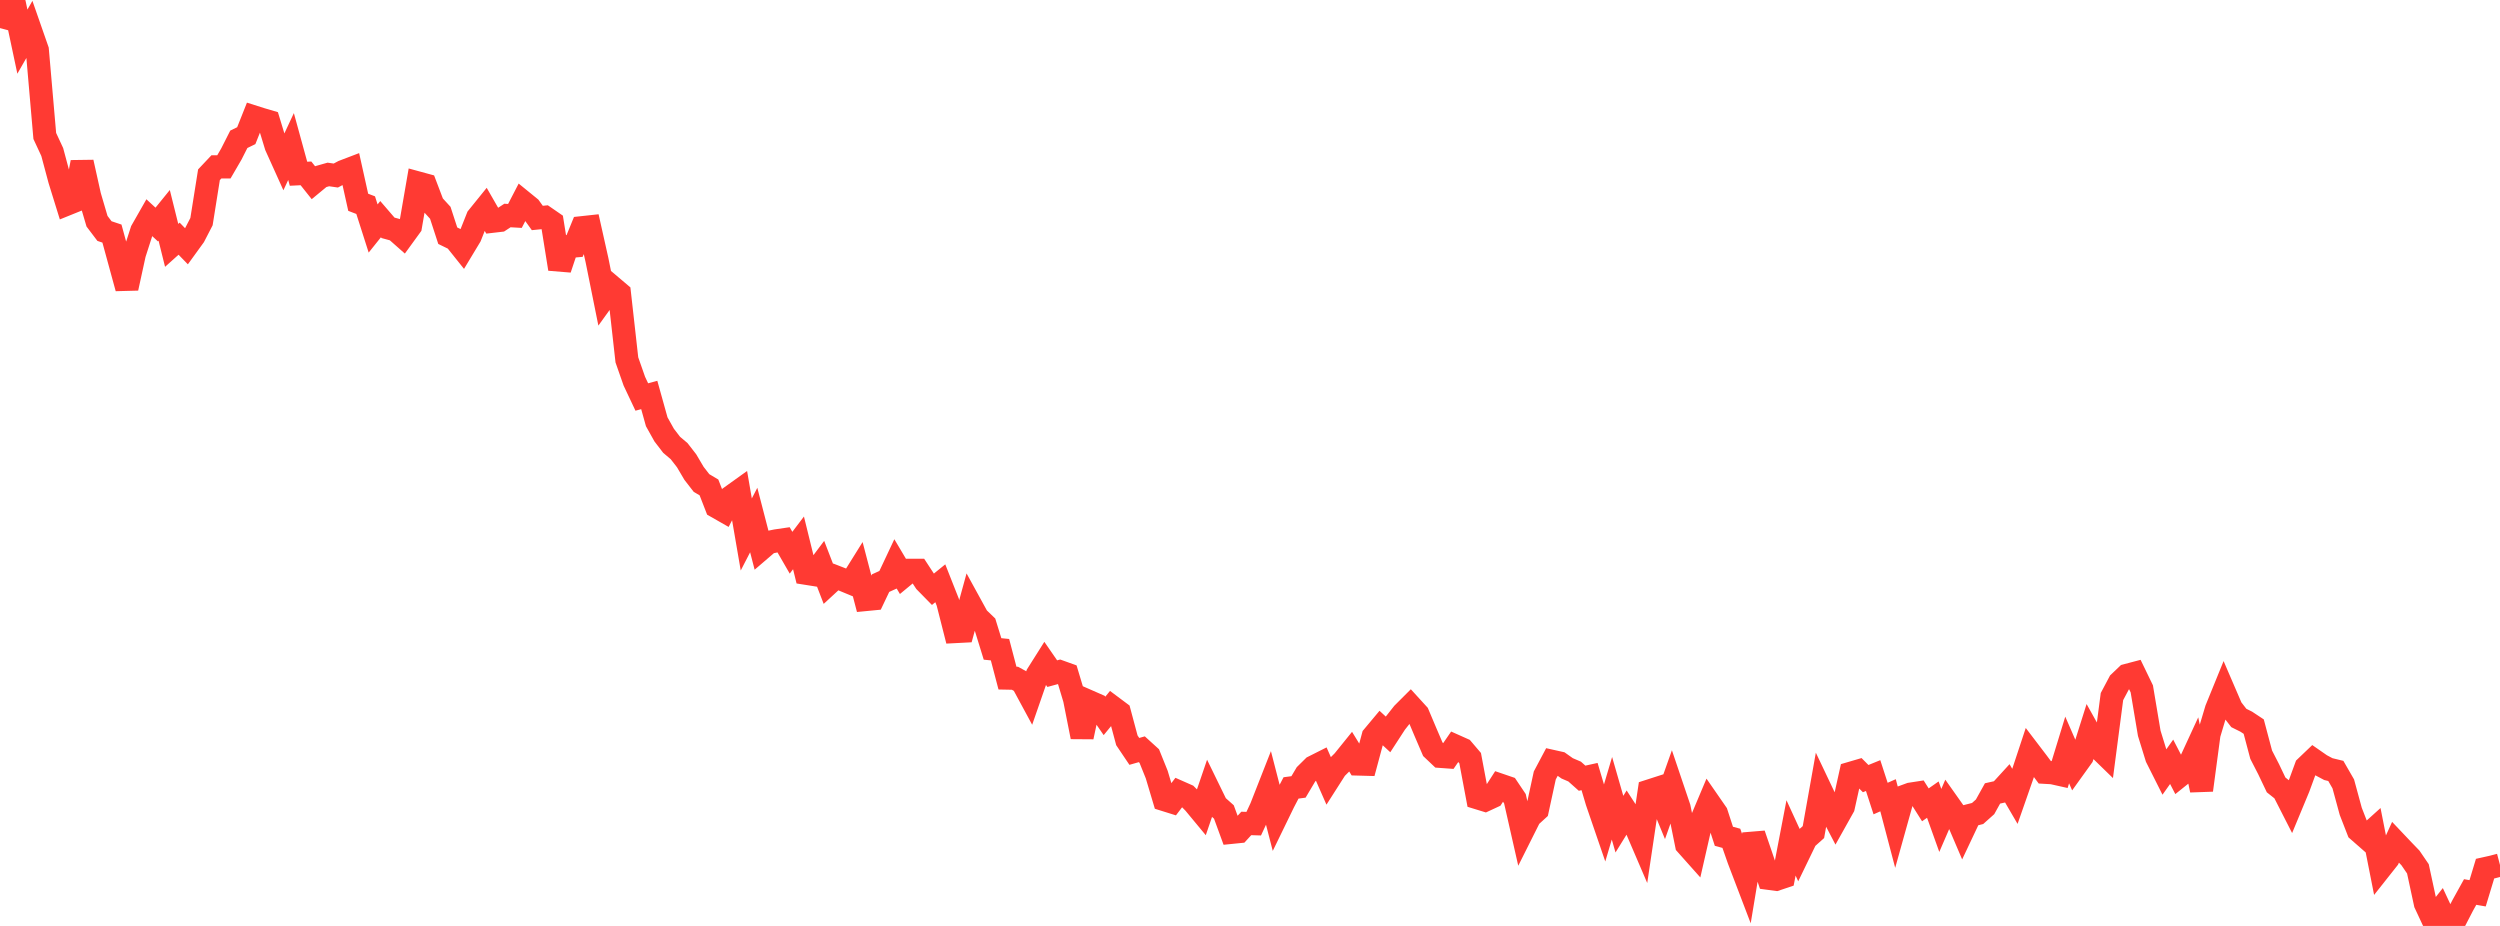 <?xml version="1.0" standalone="no"?>
<!DOCTYPE svg PUBLIC "-//W3C//DTD SVG 1.1//EN" "http://www.w3.org/Graphics/SVG/1.1/DTD/svg11.dtd">

<svg width="135" height="50" viewBox="0 0 135 50" preserveAspectRatio="none" 
  xmlns="http://www.w3.org/2000/svg"
  xmlns:xlink="http://www.w3.org/1999/xlink">


<polyline points="0.0, 1.517 0.403, 0.0 0.806, 0.348 1.209, 2.249 1.612, 1.546 2.015, 2.701 2.418, 7.342 2.821, 8.209 3.224, 9.714 3.627, 11.015 4.03, 10.852 4.433, 8.762 4.836, 10.576 5.239, 11.946 5.642, 12.478 6.045, 12.613 6.448, 14.086 6.851, 15.56 7.254, 13.713 7.657, 12.46 8.06, 11.753 8.463, 12.125 8.866, 11.628 9.269, 13.25 9.672, 12.889 10.075, 13.304 10.478, 12.748 10.881, 11.968 11.284, 9.437 11.687, 9.01 12.09, 9.011 12.493, 8.318 12.896, 7.522 13.299, 7.326 13.701, 6.314 14.104, 6.442 14.507, 6.561 14.91, 7.883 15.313, 8.776 15.716, 7.913 16.119, 9.382 16.522, 9.362 16.925, 9.868 17.328, 9.535 17.731, 9.421 18.134, 9.479 18.537, 9.264 18.94, 9.11 19.343, 10.923 19.746, 11.078 20.149, 12.339 20.552, 11.835 20.955, 12.303 21.358, 12.413 21.761, 12.769 22.164, 12.214 22.567, 9.881 22.97, 9.991 23.373, 11.05 23.776, 11.491 24.179, 12.728 24.582, 12.925 24.985, 13.429 25.388, 12.76 25.791, 11.744 26.194, 11.245 26.597, 11.947 27.0, 11.9 27.403, 11.637 27.806, 11.66 28.209, 10.883 28.612, 11.211 29.015, 11.771 29.418, 11.73 29.821, 12.008 30.224, 14.522 30.627, 13.317 31.03, 13.281 31.433, 12.296 31.836, 12.252 32.239, 14.054 32.642, 16.054 33.045, 15.494 33.448, 15.835 33.851, 19.433 34.254, 20.584 34.657, 21.438 35.06, 21.329 35.463, 22.775 35.866, 23.496 36.269, 24.021 36.672, 24.361 37.075, 24.88 37.478, 25.562 37.881, 26.082 38.284, 26.321 38.687, 27.359 39.09, 27.589 39.493, 26.811 39.896, 26.522 40.299, 28.862 40.701, 28.082 41.104, 29.637 41.507, 29.291 41.91, 29.208 42.313, 29.149 42.716, 29.847 43.119, 29.315 43.522, 30.955 43.925, 31.019 44.328, 30.483 44.731, 31.527 45.134, 31.155 45.537, 31.312 45.94, 31.479 46.343, 30.833 46.746, 32.374 47.149, 32.335 47.552, 31.489 47.955, 31.306 48.358, 30.45 48.761, 31.129 49.164, 30.796 49.567, 30.797 49.97, 31.413 50.373, 31.824 50.776, 31.497 51.179, 32.517 51.582, 34.104 51.985, 34.083 52.388, 32.616 52.791, 33.35 53.194, 33.738 53.597, 35.042 54.0, 35.083 54.403, 36.617 54.806, 36.625 55.209, 36.847 55.612, 37.592 56.015, 36.431 56.418, 35.793 56.821, 36.377 57.224, 36.268 57.627, 36.413 58.03, 37.757 58.433, 39.793 58.836, 37.898 59.239, 38.075 59.642, 38.659 60.045, 38.168 60.448, 38.469 60.851, 39.976 61.254, 40.575 61.657, 40.46 62.06, 40.826 62.463, 41.826 62.866, 43.176 63.269, 43.302 63.672, 42.772 64.075, 42.95 64.478, 43.356 64.881, 43.843 65.284, 42.661 65.687, 43.487 66.09, 43.846 66.493, 44.947 66.896, 44.906 67.299, 44.466 67.701, 44.478 68.104, 43.613 68.507, 42.586 68.91, 44.148 69.313, 43.319 69.716, 42.548 70.119, 42.494 70.522, 41.815 70.925, 41.417 71.328, 41.214 71.731, 42.131 72.134, 41.5 72.537, 41.099 72.94, 40.6 73.343, 41.257 73.746, 41.268 74.149, 39.769 74.552, 39.287 74.955, 39.659 75.358, 39.038 75.761, 38.527 76.164, 38.124 76.567, 38.566 76.97, 39.521 77.373, 40.461 77.776, 40.843 78.179, 40.872 78.582, 40.286 78.985, 40.466 79.388, 40.939 79.791, 43.081 80.194, 43.205 80.597, 43.018 81.0, 42.393 81.403, 42.531 81.806, 43.131 82.209, 44.909 82.612, 44.105 83.015, 43.736 83.418, 41.875 83.821, 41.116 84.224, 41.206 84.627, 41.491 85.03, 41.664 85.433, 42.023 85.836, 41.934 86.239, 43.291 86.642, 44.466 87.045, 43.106 87.448, 44.505 87.851, 43.853 88.254, 44.474 88.657, 45.414 89.06, 42.714 89.463, 42.584 89.866, 43.563 90.269, 42.425 90.672, 43.618 91.075, 45.609 91.478, 46.061 91.881, 44.294 92.284, 43.338 92.687, 43.92 93.09, 45.16 93.493, 45.269 93.896, 46.422 94.299, 47.478 94.701, 45.053 95.104, 46.231 95.507, 47.428 95.91, 47.482 96.313, 47.347 96.716, 45.247 97.119, 46.125 97.522, 45.293 97.925, 44.933 98.328, 42.675 98.731, 43.523 99.134, 44.295 99.537, 43.575 99.94, 41.758 100.343, 41.64 100.746, 42.045 101.149, 41.881 101.552, 43.122 101.955, 42.944 102.358, 44.476 102.761, 43.033 103.164, 42.885 103.567, 42.823 103.97, 43.461 104.373, 43.179 104.776, 44.304 105.179, 43.372 105.582, 43.942 105.985, 44.885 106.388, 44.031 106.791, 43.929 107.194, 43.569 107.597, 42.845 108.0, 42.755 108.403, 42.314 108.806, 43.005 109.209, 41.851 109.612, 40.632 110.015, 41.161 110.418, 41.703 110.821, 41.726 111.224, 41.816 111.627, 40.499 112.03, 41.423 112.433, 40.862 112.836, 39.586 113.239, 40.307 113.642, 40.699 114.045, 37.617 114.448, 36.857 114.851, 36.472 115.254, 36.366 115.657, 37.199 116.06, 39.598 116.463, 40.904 116.866, 41.705 117.269, 41.137 117.672, 41.916 118.075, 41.593 118.478, 40.72 118.881, 42.668 119.284, 39.653 119.687, 38.305 120.09, 37.315 120.493, 38.25 120.896, 38.77 121.299, 38.971 121.701, 39.237 122.104, 40.754 122.507, 41.539 122.91, 42.385 123.313, 42.705 123.716, 43.495 124.119, 42.524 124.522, 41.423 124.925, 41.038 125.328, 41.318 125.731, 41.532 126.134, 41.63 126.537, 42.329 126.94, 43.811 127.343, 44.847 127.746, 45.2 128.149, 44.836 128.552, 46.876 128.955, 46.367 129.358, 45.484 129.761, 45.909 130.164, 46.328 130.567, 46.917 130.97, 48.787 131.373, 49.651 131.776, 49.139 132.179, 50.0 132.582, 49.675 132.985, 48.896 133.388, 48.168 133.791, 48.238 134.194, 46.907 134.597, 46.817 135.0, 46.711" fill="none" stroke="#ff3a33" stroke-width="1.25"/>

</svg>